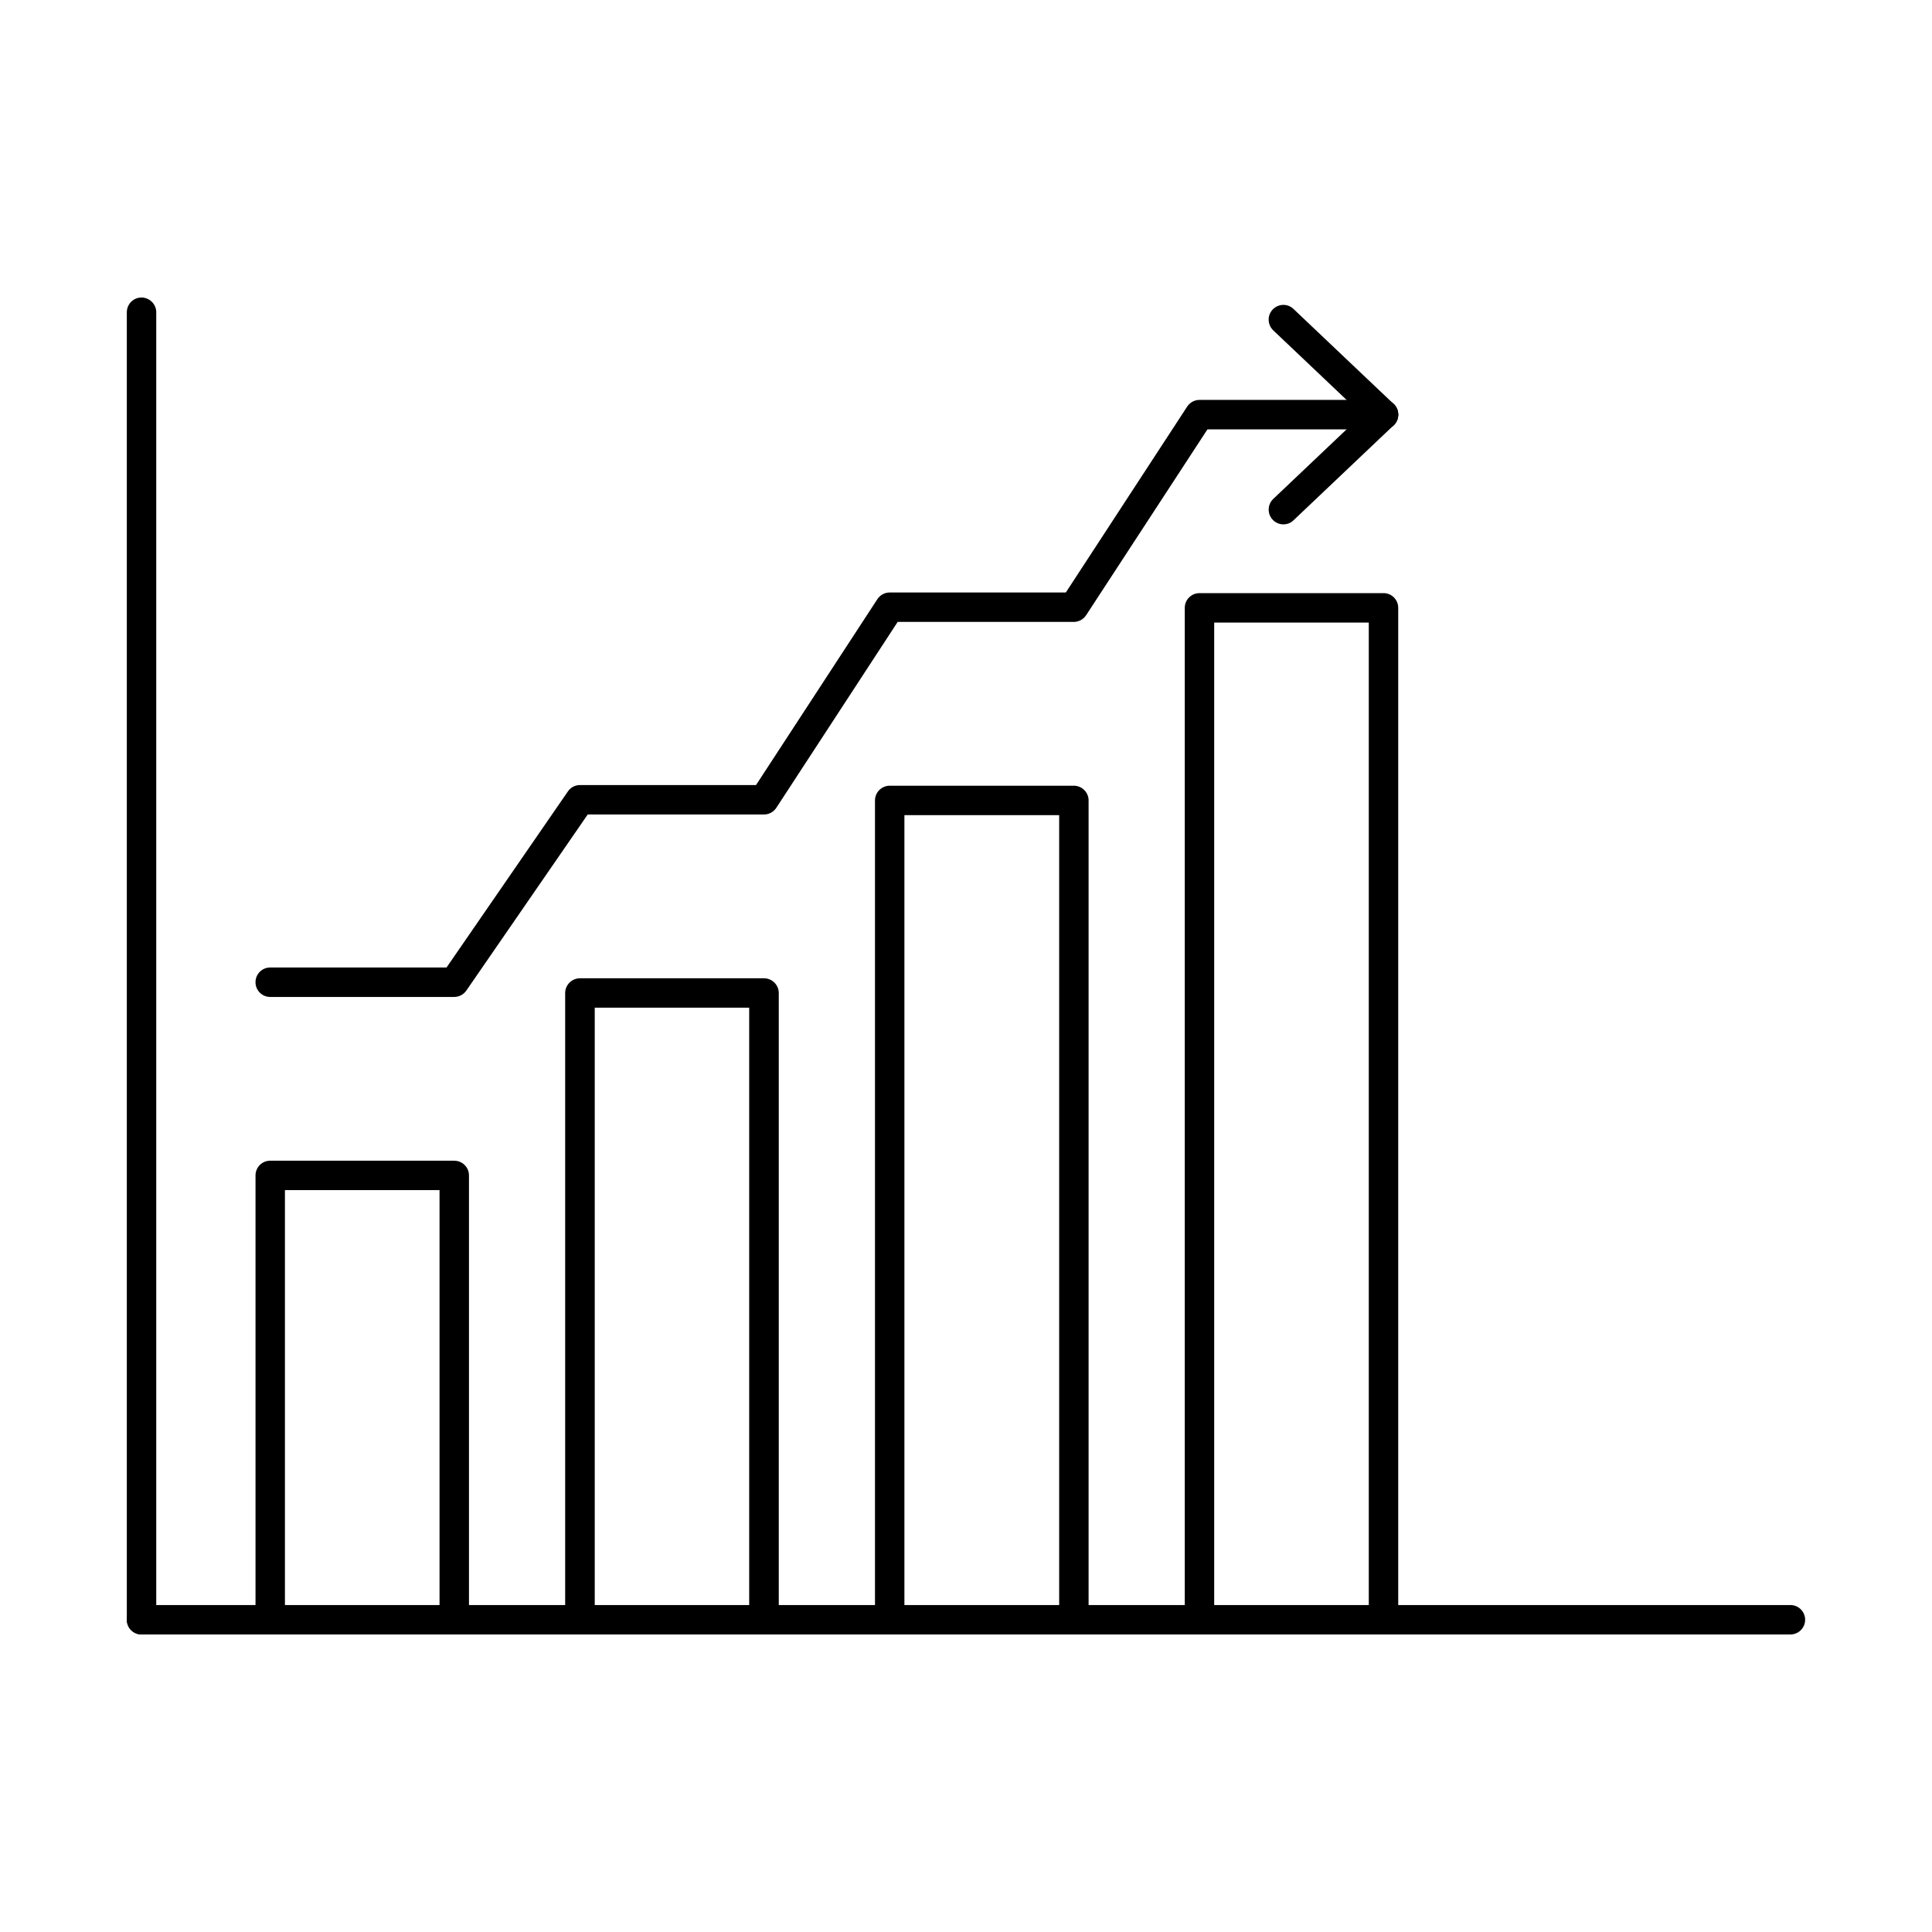 <?xml version="1.0" encoding="UTF-8"?>
<!-- Uploaded to: ICON Repo, www.svgrepo.com, Generator: ICON Repo Mixer Tools -->
<svg fill="#000000" width="800px" height="800px" version="1.1" viewBox="144 144 512 512" xmlns="http://www.w3.org/2000/svg">
 <g>
  <path d="m181.49 577.15c-2.141 0-3.879-1.746-3.879-3.902v-346.5c0-2.152 1.738-3.902 3.879-3.902 2.141 0 3.918 1.75 3.918 3.902v346.5c0 2.156-1.777 3.902-3.918 3.902z"/>
  <path d="m618.46 577.15h-436.97c-2.141 0-3.879-1.746-3.879-3.902 0-2.152 1.738-3.898 3.879-3.898h436.97c2.184 0 3.918 1.746 3.918 3.898 0 2.156-1.738 3.902-3.918 3.902z"/>
  <path d="m510.66 577.15c-2.141 0-3.918-1.746-3.918-3.902v-264.26h-40.969v264.26c0 2.156-1.738 3.902-3.879 3.902-2.184 0-3.918-1.746-3.918-3.902v-268.16c0-2.156 1.738-3.902 3.918-3.902h48.77c2.141 0 3.879 1.746 3.879 3.902v268.16c0 2.156-1.738 3.902-3.879 3.902z"/>
  <path d="m428.57 577.15c-2.141 0-3.879-1.746-3.879-3.902v-213.23h-41.012v213.23c0 2.156-1.738 3.902-3.879 3.902s-3.918-1.746-3.918-3.902v-217.13c0-2.152 1.777-3.898 3.918-3.898h48.77c2.141 0 3.918 1.746 3.918 3.898v217.13c0 2.156-1.777 3.902-3.918 3.902z"/>
  <path d="m346.46 577.15c-2.141 0-3.918-1.746-3.918-3.902v-162.2h-40.93v162.2c0 2.156-1.777 3.902-3.918 3.902s-3.918-1.746-3.918-3.902v-166.09c0-2.152 1.777-3.902 3.918-3.902h48.77c2.141 0 3.918 1.75 3.918 3.902v166.09c0 2.156-1.777 3.902-3.918 3.902z"/>
  <path d="m264.36 577.15c-2.141 0-3.879-1.746-3.879-3.902v-113.85h-40.969v113.85c0 2.156-1.738 3.902-3.918 3.902-2.141 0-3.879-1.746-3.879-3.902v-117.75c0-2.152 1.738-3.898 3.879-3.898h48.77c2.184 0 3.918 1.746 3.918 3.898v117.75c0 2.156-1.738 3.902-3.918 3.902z"/>
  <path d="m510.66 257.78c-0.969 0-1.938-0.355-2.707-1.07l-26.547-25.18c-1.535-1.484-1.617-3.953-0.121-5.516 1.496-1.562 3.961-1.629 5.496-0.145l26.547 25.18c1.574 1.484 1.617 3.953 0.16 5.516-0.77 0.809-1.816 1.215-2.828 1.215z"/>
  <path d="m484.12 282.96c-1.051 0-2.062-0.402-2.828-1.211-1.496-1.562-1.414-4.031 0.121-5.519l26.547-25.18c1.574-1.484 4.039-1.418 5.535 0.145 1.453 1.562 1.414 4.031-0.16 5.516l-26.547 25.18c-0.727 0.715-1.695 1.07-2.668 1.07z"/>
  <path d="m264.36 408.2h-48.77c-2.141 0-3.879-1.746-3.879-3.902 0-2.152 1.738-3.898 3.879-3.898h46.746l32.16-46.664c0.727-1.055 1.898-1.688 3.191-1.688h46.668l32.16-49.266c0.727-1.102 1.938-1.766 3.273-1.766h46.668l32.16-49.266c0.727-1.102 1.941-1.77 3.273-1.77h48.77c2.141 0 3.879 1.746 3.879 3.902 0 2.152-1.738 3.898-3.879 3.898h-46.668l-32.16 49.266c-0.727 1.105-1.98 1.77-3.273 1.77h-46.668l-32.16 49.266c-0.727 1.102-1.938 1.77-3.273 1.77h-46.707l-32.164 46.66c-0.727 1.059-1.938 1.688-3.231 1.688z"/>
 </g>
</svg>